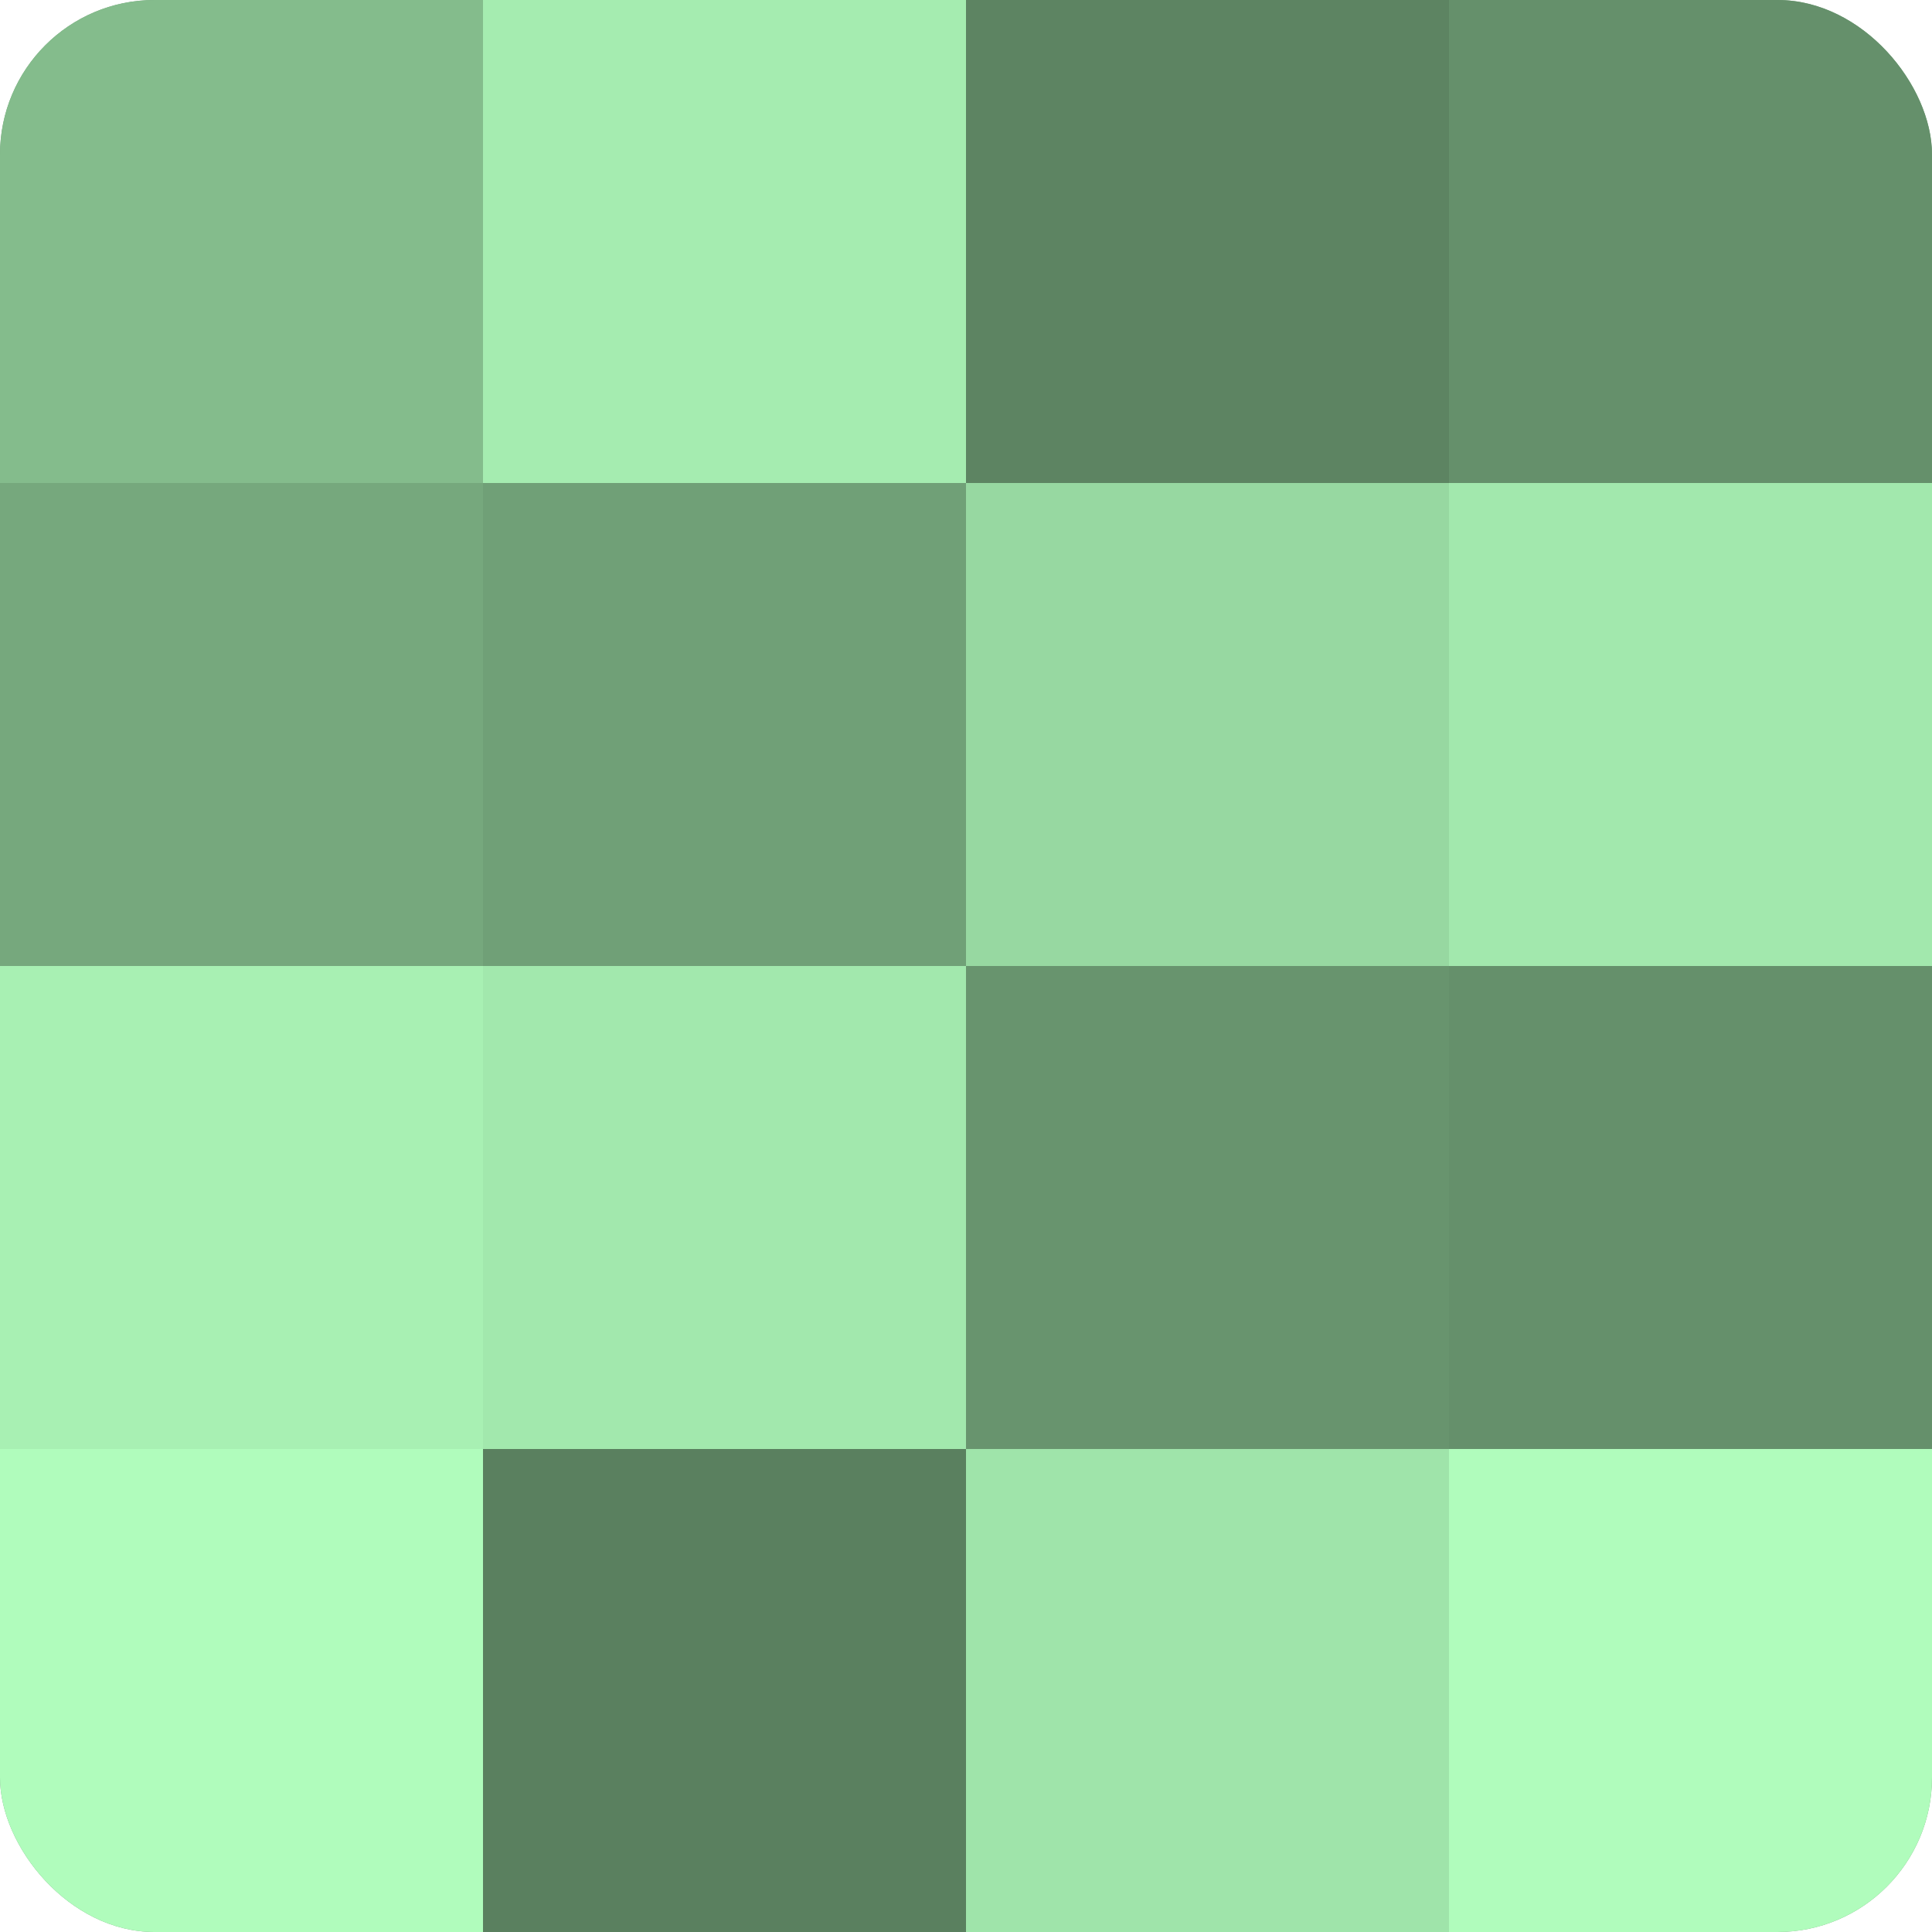 <?xml version="1.0" encoding="UTF-8"?>
<svg xmlns="http://www.w3.org/2000/svg" width="60" height="60" viewBox="0 0 100 100" preserveAspectRatio="xMidYMid meet"><defs><clipPath id="c" width="100" height="100"><rect width="100" height="100" rx="8" ry="8"/></clipPath></defs><g clip-path="url(#c)"><rect width="100" height="100" fill="#70a077"/><rect width="25" height="25" fill="#84bc8c"/><rect y="25" width="25" height="25" fill="#76a87d"/><rect y="50" width="25" height="25" fill="#a8f0b3"/><rect y="75" width="25" height="25" fill="#b0fcbc"/><rect x="25" width="25" height="25" fill="#a5ecb0"/><rect x="25" y="25" width="25" height="25" fill="#70a077"/><rect x="25" y="50" width="25" height="25" fill="#a2e8ad"/><rect x="25" y="75" width="25" height="25" fill="#5a805f"/><rect x="50" width="25" height="25" fill="#5d8462"/><rect x="50" y="25" width="25" height="25" fill="#97d8a1"/><rect x="50" y="50" width="25" height="25" fill="#68946e"/><rect x="50" y="75" width="25" height="25" fill="#9fe4aa"/><rect x="75" width="25" height="25" fill="#65906b"/><rect x="75" y="25" width="25" height="25" fill="#a2e8ad"/><rect x="75" y="50" width="25" height="25" fill="#65906b"/><rect x="75" y="75" width="25" height="25" fill="#b0fcbc"/></g></svg>
